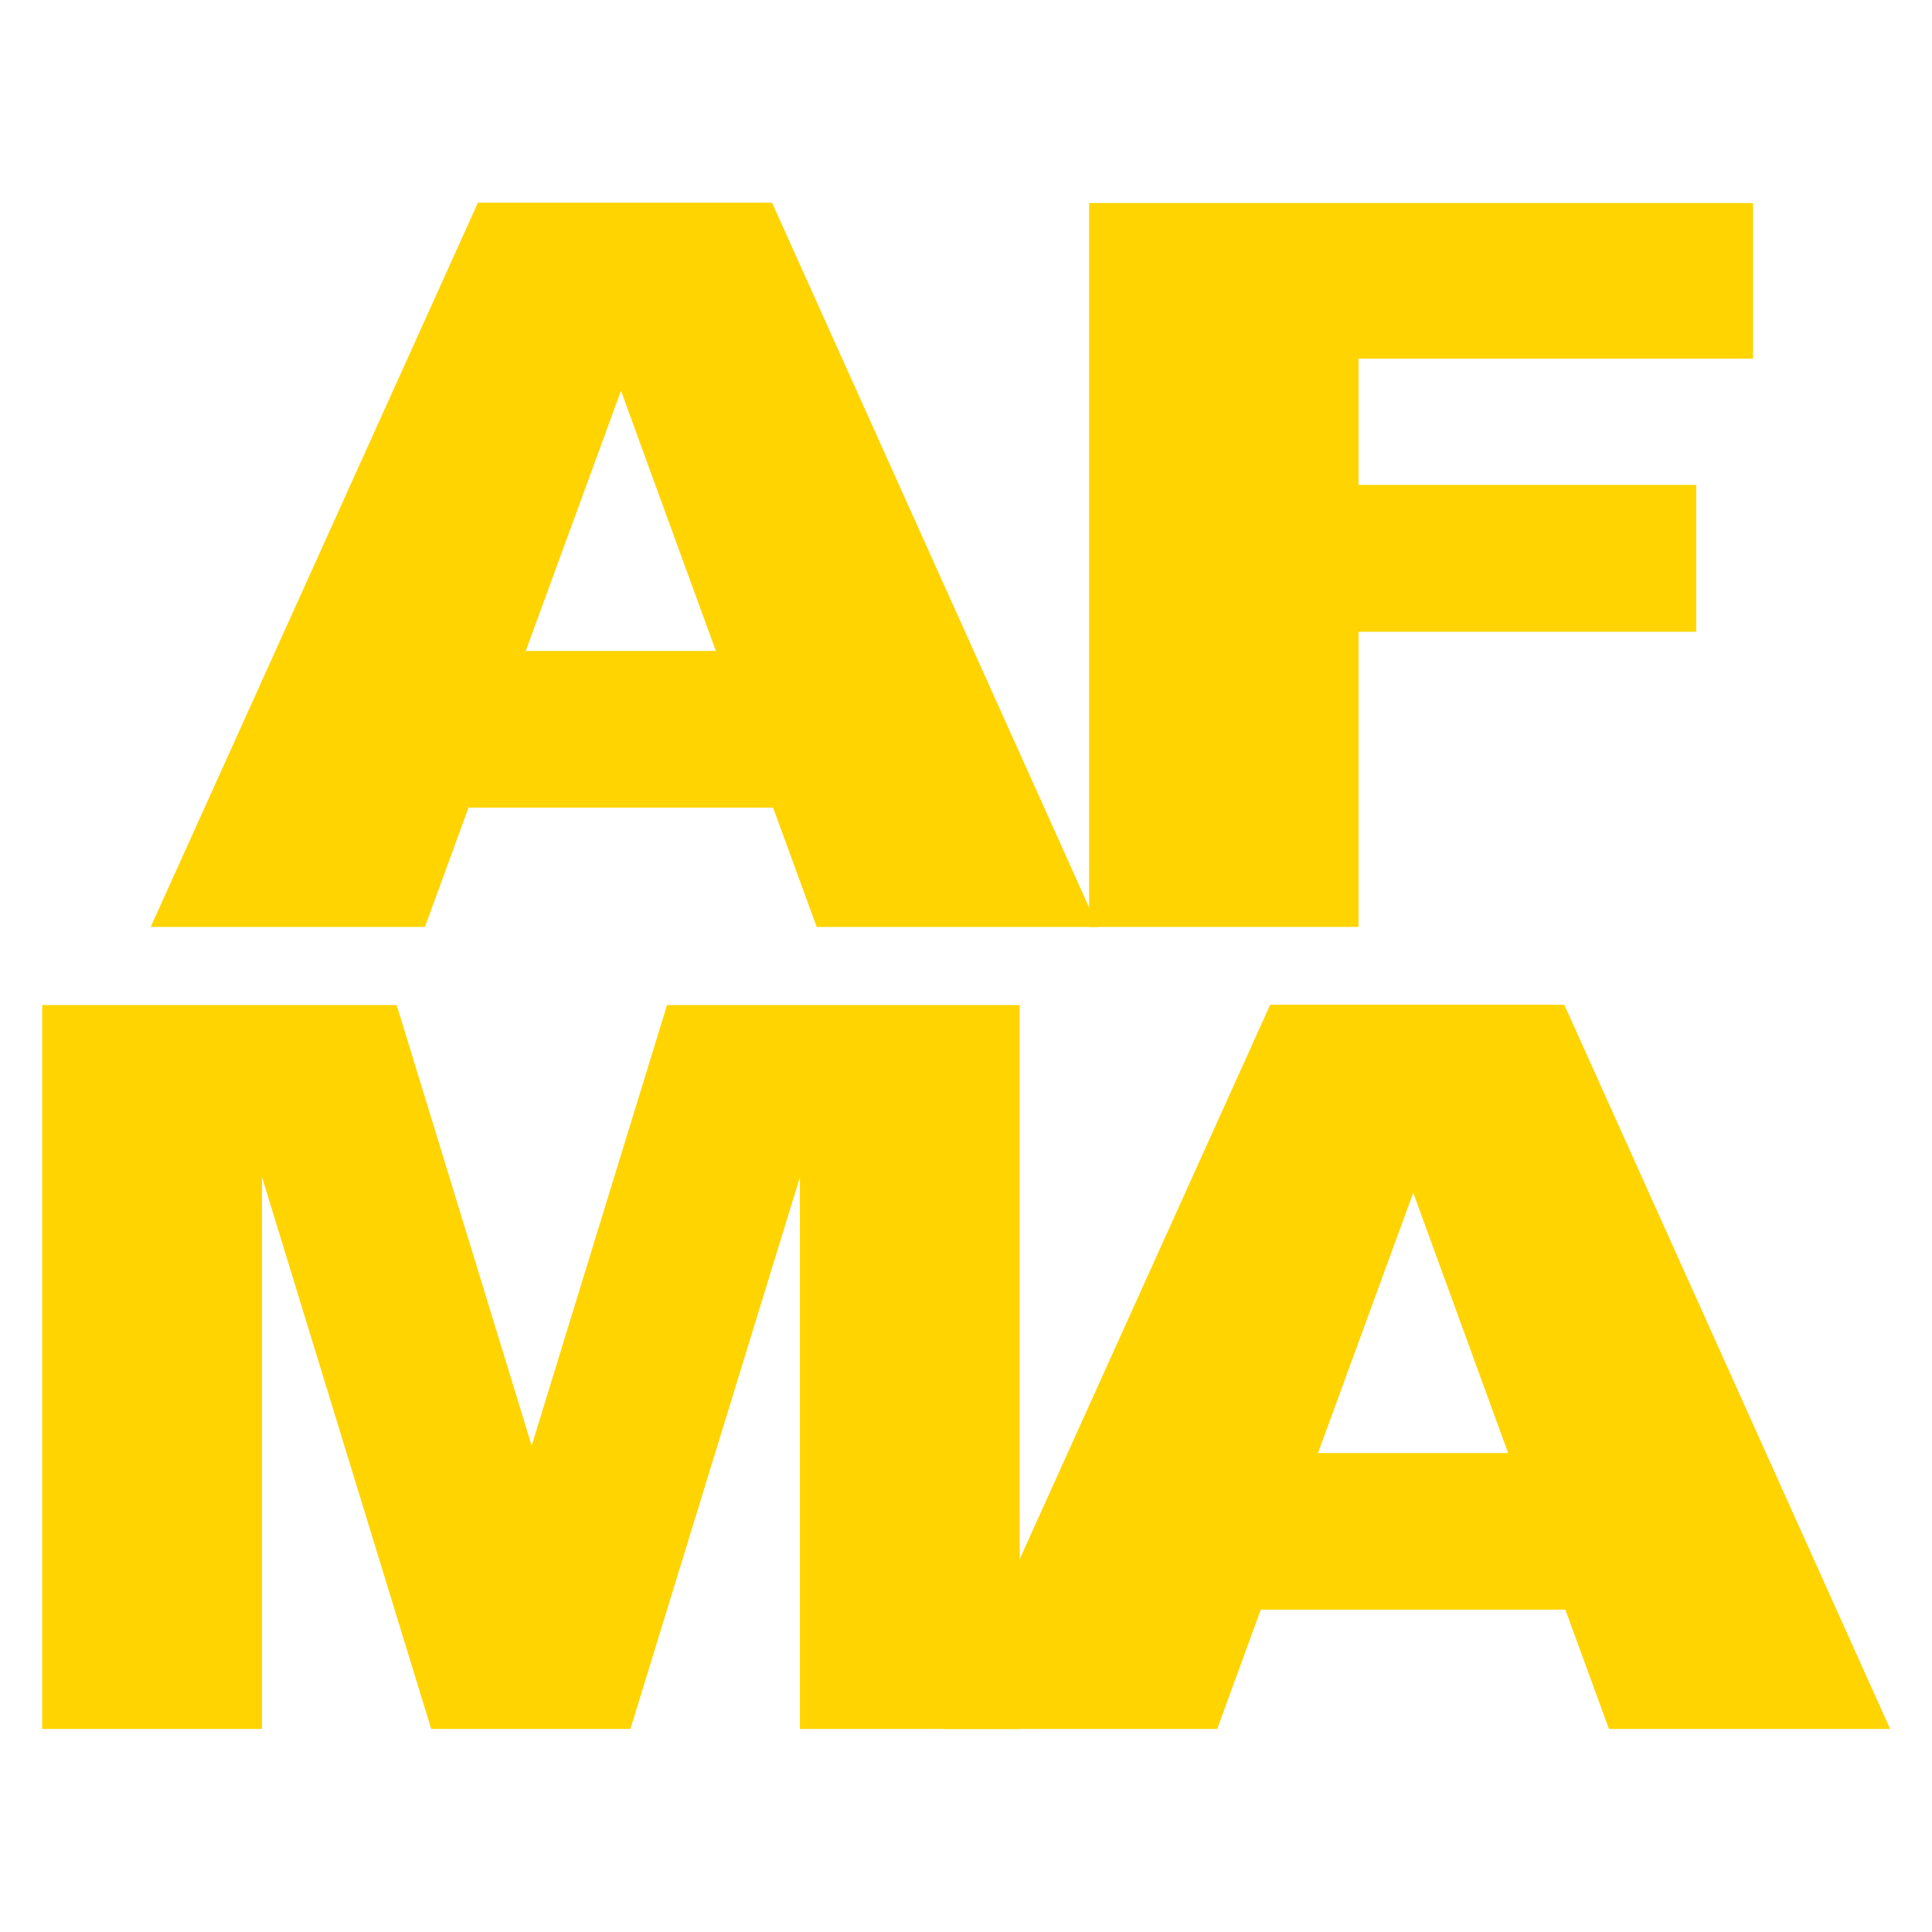 <svg xmlns="http://www.w3.org/2000/svg" xmlns:xlink="http://www.w3.org/1999/xlink" xml:space="preserve" width="27.087mm" height="27.087mm" style="shape-rendering:geometricPrecision; text-rendering:geometricPrecision; image-rendering:optimizeQuality; fill-rule:evenodd; clip-rule:evenodd" viewBox="0 0 55.38 55.38"> <defs> <style type="text/css"> .fil1 {fill:none} .fil0 {fill:#FFD400;fill-rule:nonzero} </style> </defs> <g id="Capa_x0020_1">  <g id="_1821371131120"> <path class="fil0" d="M22.15 23.15l-8.72 0 -1.25 3.42 -7.86 0 9.38 -20.76 8.43 0 9.34 20.76 -8.06 0 -1.25 -3.42zm-1.63 -4.49l-2.72 -7.46 -2.73 7.46 5.45 0z"></path> <polygon class="fil0" points="31.22,5.82 50.25,5.82 50.25,10.28 38.94,10.28 38.94,13.9 48.62,13.9 48.62,18.11 38.94,18.11 38.94,26.57 31.22,26.57 "></polygon> <polygon class="fil0" points="1.21,28.81 11.37,28.81 15.24,41.44 19.12,28.81 29.23,28.81 29.23,49.56 22.93,49.56 22.93,33.74 18.07,49.56 12.36,49.56 7.51,33.74 7.51,49.56 1.21,49.56 "></polygon> <path class="fil0" d="M44.86 46.14l-8.72 0 -1.25 3.42 -7.86 0 9.38 -20.76 8.43 0 9.34 20.76 -8.06 0 -1.25 -3.42zm-1.63 -4.49l-2.72 -7.46 -2.73 7.46 5.45 0z"></path> </g> <rect class="fil1" width="55.38" height="55.38"></rect> </g> </svg>